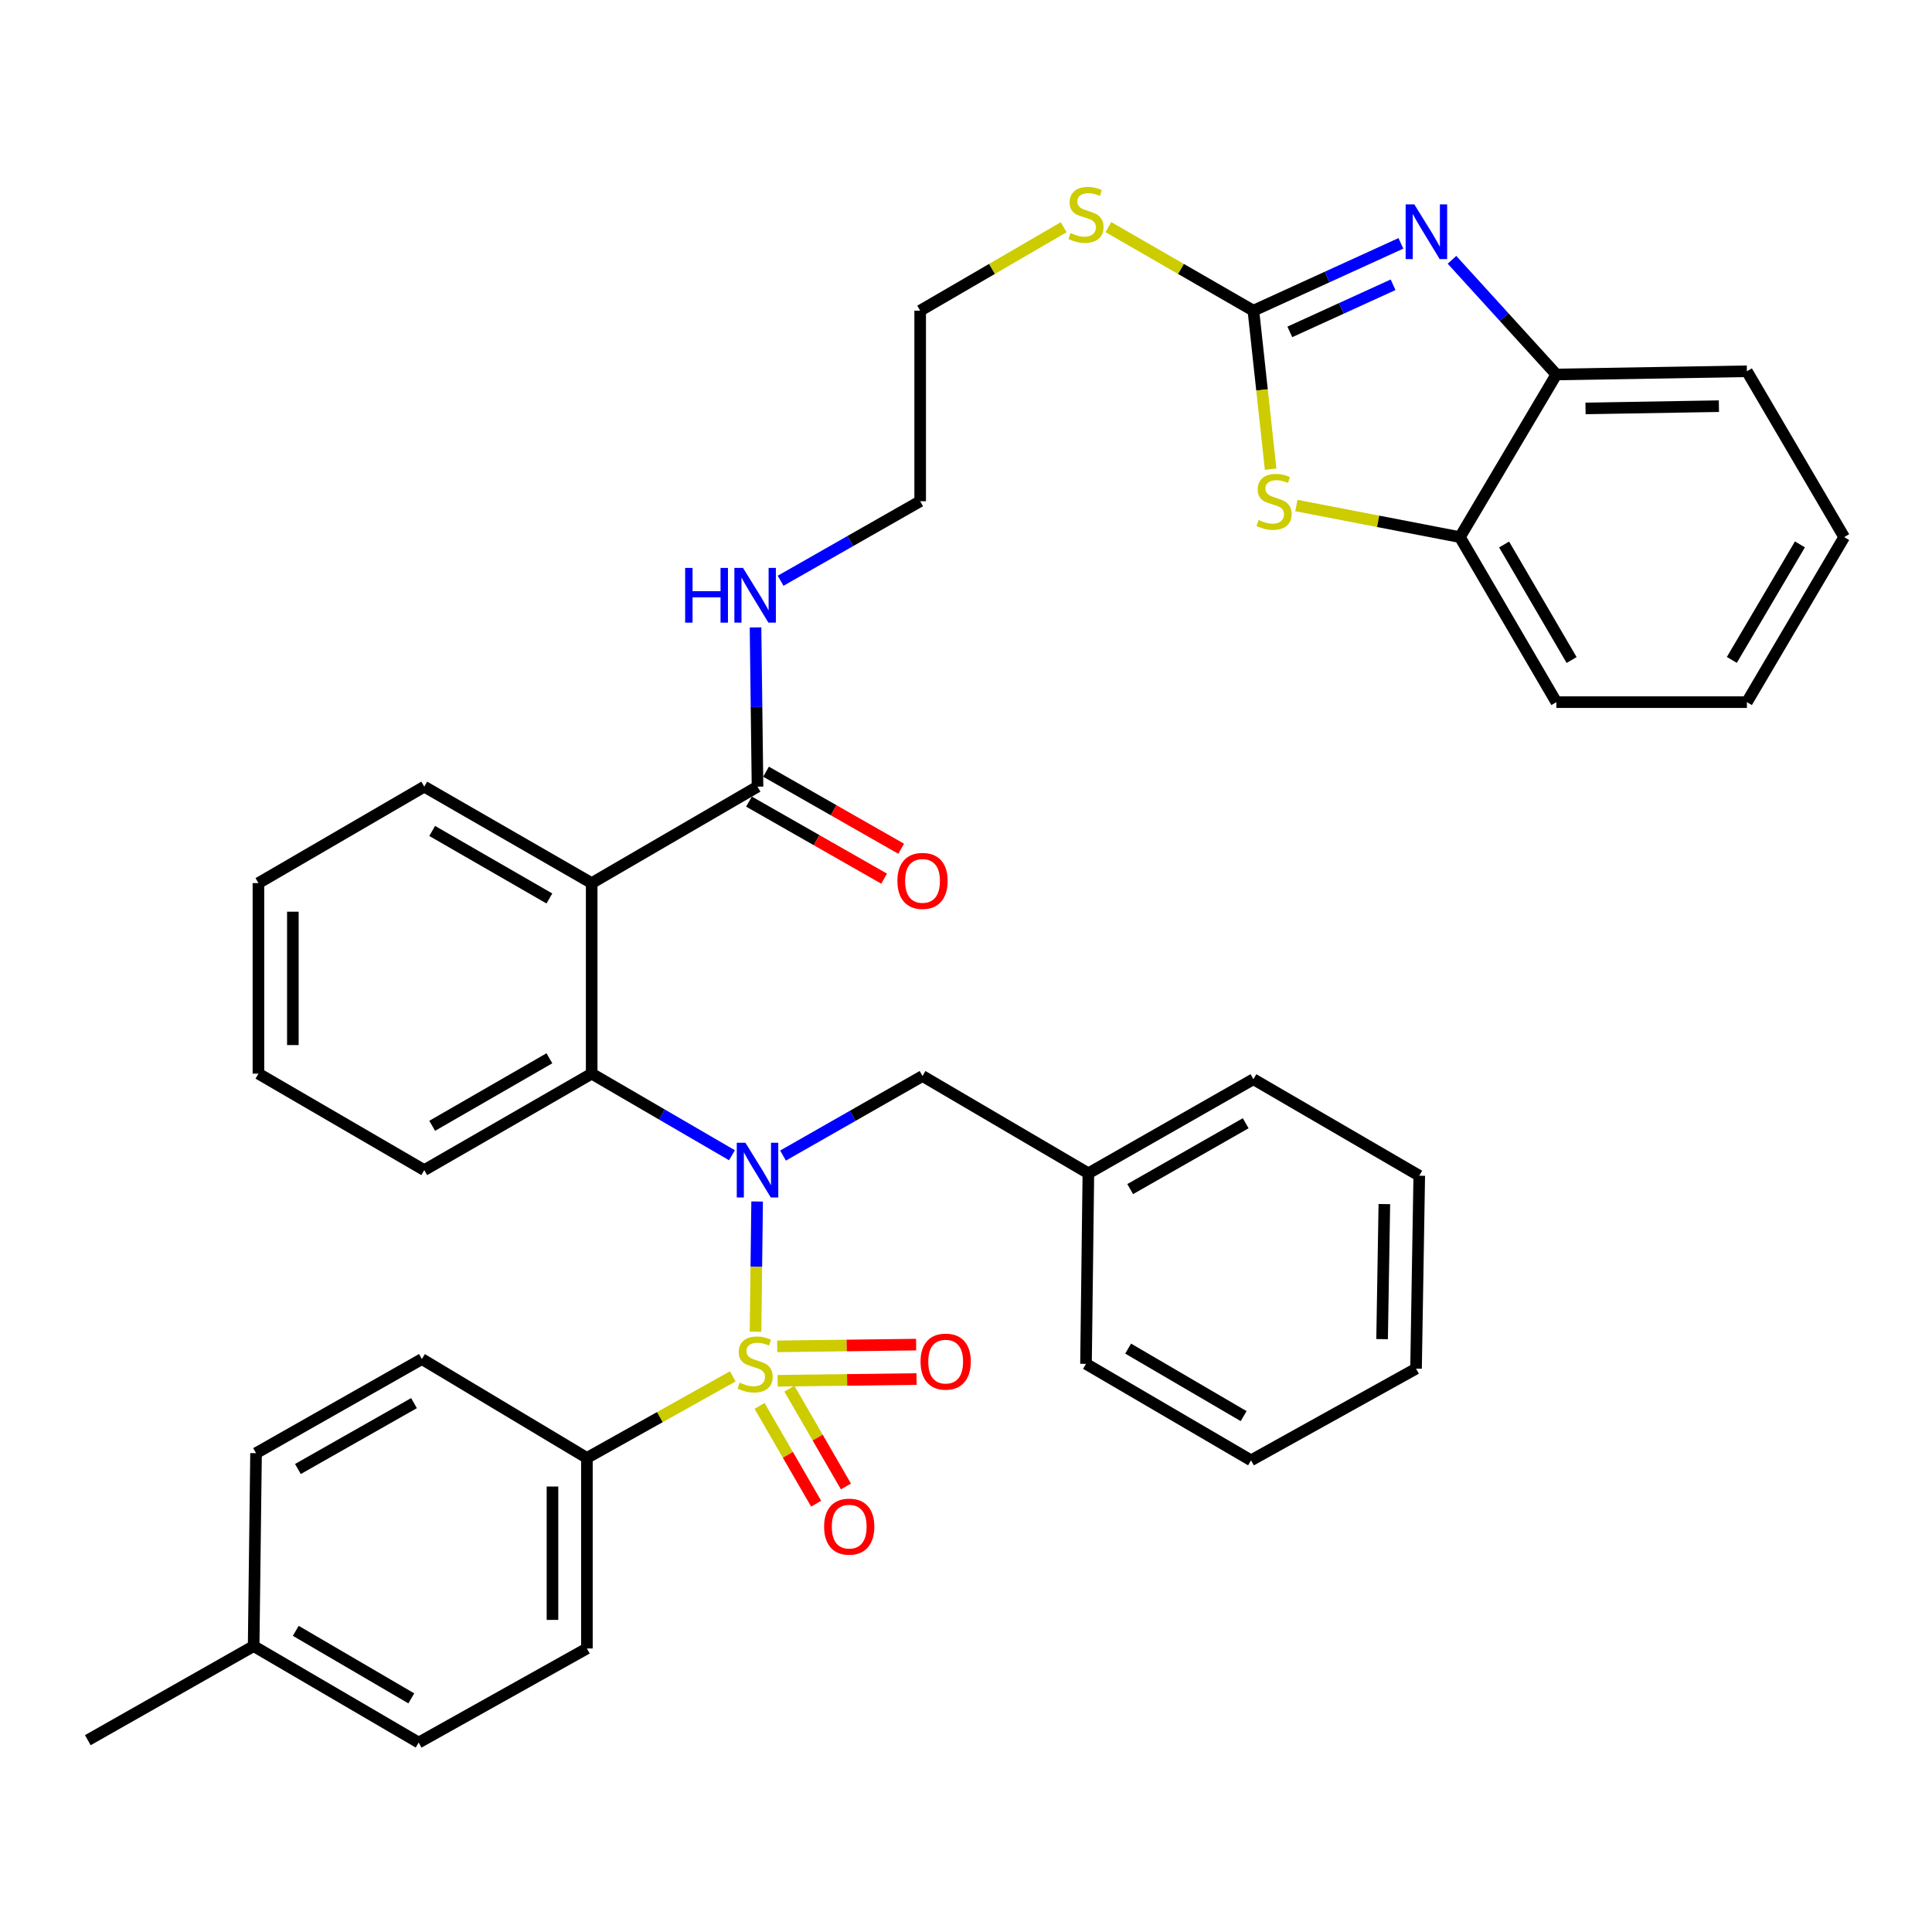 <?xml version='1.0' encoding='iso-8859-1'?>
<svg version='1.1' baseProfile='full'
              xmlns='http://www.w3.org/2000/svg'
                      xmlns:rdkit='http://www.rdkit.org/xml'
                      xmlns:xlink='http://www.w3.org/1999/xlink'
                  xml:space='preserve'
width='1000px' height='1000px' viewBox='0 0 1000 1000'>
<!-- END OF HEADER -->
<rect style='opacity:1.0;fill:#FFFFFF;stroke:none' width='1000' height='1000' x='0' y='0'> </rect>
<path class='bond-0' d='M 391.056,689.299 L 391.472,655.599' style='fill:none;fill-rule:evenodd;stroke:#CCCC00;stroke-width:6px;stroke-linecap:butt;stroke-linejoin:miter;stroke-opacity:1' />
<path class='bond-0' d='M 391.472,655.599 L 391.888,621.899' style='fill:none;fill-rule:evenodd;stroke:#0000FF;stroke-width:6px;stroke-linecap:butt;stroke-linejoin:miter;stroke-opacity:1' />
<path class='bond-7' d='M 379.277,712.399 L 341.528,733.512' style='fill:none;fill-rule:evenodd;stroke:#CCCC00;stroke-width:6px;stroke-linecap:butt;stroke-linejoin:miter;stroke-opacity:1' />
<path class='bond-7' d='M 341.528,733.512 L 303.779,754.625' style='fill:none;fill-rule:evenodd;stroke:#000000;stroke-width:6px;stroke-linecap:butt;stroke-linejoin:miter;stroke-opacity:1' />
<path class='bond-10' d='M 393.153,727.699 L 407.794,753.008' style='fill:none;fill-rule:evenodd;stroke:#CCCC00;stroke-width:6px;stroke-linecap:butt;stroke-linejoin:miter;stroke-opacity:1' />
<path class='bond-10' d='M 407.794,753.008 L 422.436,778.317' style='fill:none;fill-rule:evenodd;stroke:#FF0000;stroke-width:6px;stroke-linecap:butt;stroke-linejoin:miter;stroke-opacity:1' />
<path class='bond-10' d='M 408.578,718.776 L 423.219,744.085' style='fill:none;fill-rule:evenodd;stroke:#CCCC00;stroke-width:6px;stroke-linecap:butt;stroke-linejoin:miter;stroke-opacity:1' />
<path class='bond-10' d='M 423.219,744.085 L 437.861,769.394' style='fill:none;fill-rule:evenodd;stroke:#FF0000;stroke-width:6px;stroke-linecap:butt;stroke-linejoin:miter;stroke-opacity:1' />
<path class='bond-11' d='M 402.508,714.691 L 438.46,714.239' style='fill:none;fill-rule:evenodd;stroke:#CCCC00;stroke-width:6px;stroke-linecap:butt;stroke-linejoin:miter;stroke-opacity:1' />
<path class='bond-11' d='M 438.46,714.239 L 474.411,713.788' style='fill:none;fill-rule:evenodd;stroke:#FF0000;stroke-width:6px;stroke-linecap:butt;stroke-linejoin:miter;stroke-opacity:1' />
<path class='bond-11' d='M 402.285,696.872 L 438.236,696.421' style='fill:none;fill-rule:evenodd;stroke:#CCCC00;stroke-width:6px;stroke-linecap:butt;stroke-linejoin:miter;stroke-opacity:1' />
<path class='bond-11' d='M 438.236,696.421 L 474.187,695.969' style='fill:none;fill-rule:evenodd;stroke:#FF0000;stroke-width:6px;stroke-linecap:butt;stroke-linejoin:miter;stroke-opacity:1' />
<path class='bond-4' d='M 378.866,597.956 L 342.56,576.839' style='fill:none;fill-rule:evenodd;stroke:#0000FF;stroke-width:6px;stroke-linecap:butt;stroke-linejoin:miter;stroke-opacity:1' />
<path class='bond-4' d='M 342.56,576.839 L 306.254,555.721' style='fill:none;fill-rule:evenodd;stroke:#000000;stroke-width:6px;stroke-linecap:butt;stroke-linejoin:miter;stroke-opacity:1' />
<path class='bond-12' d='M 405.286,598.122 L 441.392,577.535' style='fill:none;fill-rule:evenodd;stroke:#0000FF;stroke-width:6px;stroke-linecap:butt;stroke-linejoin:miter;stroke-opacity:1' />
<path class='bond-12' d='M 441.392,577.535 L 477.497,556.949' style='fill:none;fill-rule:evenodd;stroke:#000000;stroke-width:6px;stroke-linecap:butt;stroke-linejoin:miter;stroke-opacity:1' />
<path class='bond-1' d='M 648.76,160.804 L 611.227,139.181' style='fill:none;fill-rule:evenodd;stroke:#000000;stroke-width:6px;stroke-linecap:butt;stroke-linejoin:miter;stroke-opacity:1' />
<path class='bond-1' d='M 611.227,139.181 L 573.693,117.559' style='fill:none;fill-rule:evenodd;stroke:#CCCC00;stroke-width:6px;stroke-linecap:butt;stroke-linejoin:miter;stroke-opacity:1' />
<path class='bond-2' d='M 648.76,160.804 L 686.933,143.382' style='fill:none;fill-rule:evenodd;stroke:#000000;stroke-width:6px;stroke-linecap:butt;stroke-linejoin:miter;stroke-opacity:1' />
<path class='bond-2' d='M 686.933,143.382 L 725.106,125.961' style='fill:none;fill-rule:evenodd;stroke:#0000FF;stroke-width:6px;stroke-linecap:butt;stroke-linejoin:miter;stroke-opacity:1' />
<path class='bond-2' d='M 667.61,171.789 L 694.331,159.594' style='fill:none;fill-rule:evenodd;stroke:#000000;stroke-width:6px;stroke-linecap:butt;stroke-linejoin:miter;stroke-opacity:1' />
<path class='bond-2' d='M 694.331,159.594 L 721.053,147.399' style='fill:none;fill-rule:evenodd;stroke:#0000FF;stroke-width:6px;stroke-linecap:butt;stroke-linejoin:miter;stroke-opacity:1' />
<path class='bond-5' d='M 648.76,160.804 L 653.214,201.821' style='fill:none;fill-rule:evenodd;stroke:#000000;stroke-width:6px;stroke-linecap:butt;stroke-linejoin:miter;stroke-opacity:1' />
<path class='bond-5' d='M 653.214,201.821 L 657.669,242.839' style='fill:none;fill-rule:evenodd;stroke:#CCCC00;stroke-width:6px;stroke-linecap:butt;stroke-linejoin:miter;stroke-opacity:1' />
<path class='bond-8' d='M 751.545,134.48 L 778.556,164.155' style='fill:none;fill-rule:evenodd;stroke:#0000FF;stroke-width:6px;stroke-linecap:butt;stroke-linejoin:miter;stroke-opacity:1' />
<path class='bond-8' d='M 778.556,164.155 L 805.568,193.831' style='fill:none;fill-rule:evenodd;stroke:#000000;stroke-width:6px;stroke-linecap:butt;stroke-linejoin:miter;stroke-opacity:1' />
<path class='bond-3' d='M 306.254,457.096 L 306.254,555.721' style='fill:none;fill-rule:evenodd;stroke:#000000;stroke-width:6px;stroke-linecap:butt;stroke-linejoin:miter;stroke-opacity:1' />
<path class='bond-6' d='M 306.254,457.096 L 392.088,407.169' style='fill:none;fill-rule:evenodd;stroke:#000000;stroke-width:6px;stroke-linecap:butt;stroke-linejoin:miter;stroke-opacity:1' />
<path class='bond-18' d='M 306.254,457.096 L 219.598,407.169' style='fill:none;fill-rule:evenodd;stroke:#000000;stroke-width:6px;stroke-linecap:butt;stroke-linejoin:miter;stroke-opacity:1' />
<path class='bond-18' d='M 284.36,465.048 L 223.7,430.099' style='fill:none;fill-rule:evenodd;stroke:#000000;stroke-width:6px;stroke-linecap:butt;stroke-linejoin:miter;stroke-opacity:1' />
<path class='bond-23' d='M 306.254,555.721 L 219.598,605.647' style='fill:none;fill-rule:evenodd;stroke:#000000;stroke-width:6px;stroke-linecap:butt;stroke-linejoin:miter;stroke-opacity:1' />
<path class='bond-23' d='M 284.36,547.769 L 223.7,582.718' style='fill:none;fill-rule:evenodd;stroke:#000000;stroke-width:6px;stroke-linecap:butt;stroke-linejoin:miter;stroke-opacity:1' />
<path class='bond-9' d='M 671,261.665 L 713.326,269.839' style='fill:none;fill-rule:evenodd;stroke:#CCCC00;stroke-width:6px;stroke-linecap:butt;stroke-linejoin:miter;stroke-opacity:1' />
<path class='bond-9' d='M 713.326,269.839 L 755.651,278.012' style='fill:none;fill-rule:evenodd;stroke:#000000;stroke-width:6px;stroke-linecap:butt;stroke-linejoin:miter;stroke-opacity:1' />
<path class='bond-13' d='M 387.675,414.91 L 422.65,434.852' style='fill:none;fill-rule:evenodd;stroke:#000000;stroke-width:6px;stroke-linecap:butt;stroke-linejoin:miter;stroke-opacity:1' />
<path class='bond-13' d='M 422.65,434.852 L 457.626,454.794' style='fill:none;fill-rule:evenodd;stroke:#FF0000;stroke-width:6px;stroke-linecap:butt;stroke-linejoin:miter;stroke-opacity:1' />
<path class='bond-13' d='M 396.502,399.429 L 431.477,419.371' style='fill:none;fill-rule:evenodd;stroke:#000000;stroke-width:6px;stroke-linecap:butt;stroke-linejoin:miter;stroke-opacity:1' />
<path class='bond-13' d='M 431.477,419.371 L 466.452,439.314' style='fill:none;fill-rule:evenodd;stroke:#FF0000;stroke-width:6px;stroke-linecap:butt;stroke-linejoin:miter;stroke-opacity:1' />
<path class='bond-17' d='M 392.088,407.169 L 391.574,365.962' style='fill:none;fill-rule:evenodd;stroke:#000000;stroke-width:6px;stroke-linecap:butt;stroke-linejoin:miter;stroke-opacity:1' />
<path class='bond-17' d='M 391.574,365.962 L 391.059,324.755' style='fill:none;fill-rule:evenodd;stroke:#0000FF;stroke-width:6px;stroke-linecap:butt;stroke-linejoin:miter;stroke-opacity:1' />
<path class='bond-15' d='M 303.779,754.625 L 303.779,853.25' style='fill:none;fill-rule:evenodd;stroke:#000000;stroke-width:6px;stroke-linecap:butt;stroke-linejoin:miter;stroke-opacity:1' />
<path class='bond-15' d='M 285.959,769.419 L 285.959,838.456' style='fill:none;fill-rule:evenodd;stroke:#000000;stroke-width:6px;stroke-linecap:butt;stroke-linejoin:miter;stroke-opacity:1' />
<path class='bond-16' d='M 303.779,754.625 L 218.371,703.451' style='fill:none;fill-rule:evenodd;stroke:#000000;stroke-width:6px;stroke-linecap:butt;stroke-linejoin:miter;stroke-opacity:1' />
<path class='bond-24' d='M 805.568,193.831 L 904.193,192.168' style='fill:none;fill-rule:evenodd;stroke:#000000;stroke-width:6px;stroke-linecap:butt;stroke-linejoin:miter;stroke-opacity:1' />
<path class='bond-24' d='M 820.662,211.399 L 889.7,210.235' style='fill:none;fill-rule:evenodd;stroke:#000000;stroke-width:6px;stroke-linecap:butt;stroke-linejoin:miter;stroke-opacity:1' />
<path class='bond-41' d='M 805.568,193.831 L 755.651,278.012' style='fill:none;fill-rule:evenodd;stroke:#000000;stroke-width:6px;stroke-linecap:butt;stroke-linejoin:miter;stroke-opacity:1' />
<path class='bond-25' d='M 755.651,278.012 L 805.568,363.43' style='fill:none;fill-rule:evenodd;stroke:#000000;stroke-width:6px;stroke-linecap:butt;stroke-linejoin:miter;stroke-opacity:1' />
<path class='bond-25' d='M 778.525,281.834 L 813.466,341.626' style='fill:none;fill-rule:evenodd;stroke:#000000;stroke-width:6px;stroke-linecap:butt;stroke-linejoin:miter;stroke-opacity:1' />
<path class='bond-19' d='M 477.497,556.949 L 563.341,607.301' style='fill:none;fill-rule:evenodd;stroke:#000000;stroke-width:6px;stroke-linecap:butt;stroke-linejoin:miter;stroke-opacity:1' />
<path class='bond-14' d='M 550.551,117.612 L 513.415,139.208' style='fill:none;fill-rule:evenodd;stroke:#CCCC00;stroke-width:6px;stroke-linecap:butt;stroke-linejoin:miter;stroke-opacity:1' />
<path class='bond-14' d='M 513.415,139.208 L 476.279,160.804' style='fill:none;fill-rule:evenodd;stroke:#000000;stroke-width:6px;stroke-linecap:butt;stroke-linejoin:miter;stroke-opacity:1' />
<path class='bond-21' d='M 303.779,853.25 L 216.707,901.949' style='fill:none;fill-rule:evenodd;stroke:#000000;stroke-width:6px;stroke-linecap:butt;stroke-linejoin:miter;stroke-opacity:1' />
<path class='bond-20' d='M 218.371,703.451 L 132.526,752.16' style='fill:none;fill-rule:evenodd;stroke:#000000;stroke-width:6px;stroke-linecap:butt;stroke-linejoin:miter;stroke-opacity:1' />
<path class='bond-20' d='M 214.288,726.256 L 154.197,760.352' style='fill:none;fill-rule:evenodd;stroke:#000000;stroke-width:6px;stroke-linecap:butt;stroke-linejoin:miter;stroke-opacity:1' />
<path class='bond-27' d='M 404.049,300.598 L 440.164,280.018' style='fill:none;fill-rule:evenodd;stroke:#0000FF;stroke-width:6px;stroke-linecap:butt;stroke-linejoin:miter;stroke-opacity:1' />
<path class='bond-27' d='M 440.164,280.018 L 476.279,259.439' style='fill:none;fill-rule:evenodd;stroke:#000000;stroke-width:6px;stroke-linecap:butt;stroke-linejoin:miter;stroke-opacity:1' />
<path class='bond-39' d='M 219.598,407.169 L 133.764,457.096' style='fill:none;fill-rule:evenodd;stroke:#000000;stroke-width:6px;stroke-linecap:butt;stroke-linejoin:miter;stroke-opacity:1' />
<path class='bond-29' d='M 563.341,607.301 L 648.76,558.602' style='fill:none;fill-rule:evenodd;stroke:#000000;stroke-width:6px;stroke-linecap:butt;stroke-linejoin:miter;stroke-opacity:1' />
<path class='bond-29' d='M 584.98,615.477 L 644.773,581.388' style='fill:none;fill-rule:evenodd;stroke:#000000;stroke-width:6px;stroke-linecap:butt;stroke-linejoin:miter;stroke-opacity:1' />
<path class='bond-30' d='M 563.341,607.301 L 562.114,705.926' style='fill:none;fill-rule:evenodd;stroke:#000000;stroke-width:6px;stroke-linecap:butt;stroke-linejoin:miter;stroke-opacity:1' />
<path class='bond-22' d='M 132.526,752.16 L 131.289,852.013' style='fill:none;fill-rule:evenodd;stroke:#000000;stroke-width:6px;stroke-linecap:butt;stroke-linejoin:miter;stroke-opacity:1' />
<path class='bond-38' d='M 216.707,901.949 L 131.289,852.013' style='fill:none;fill-rule:evenodd;stroke:#000000;stroke-width:6px;stroke-linecap:butt;stroke-linejoin:miter;stroke-opacity:1' />
<path class='bond-38' d='M 212.888,879.074 L 153.095,844.119' style='fill:none;fill-rule:evenodd;stroke:#000000;stroke-width:6px;stroke-linecap:butt;stroke-linejoin:miter;stroke-opacity:1' />
<path class='bond-28' d='M 131.289,852.013 L 45.455,900.711' style='fill:none;fill-rule:evenodd;stroke:#000000;stroke-width:6px;stroke-linecap:butt;stroke-linejoin:miter;stroke-opacity:1' />
<path class='bond-32' d='M 219.598,605.647 L 133.764,555.721' style='fill:none;fill-rule:evenodd;stroke:#000000;stroke-width:6px;stroke-linecap:butt;stroke-linejoin:miter;stroke-opacity:1' />
<path class='bond-34' d='M 904.193,192.168 L 954.545,278.012' style='fill:none;fill-rule:evenodd;stroke:#000000;stroke-width:6px;stroke-linecap:butt;stroke-linejoin:miter;stroke-opacity:1' />
<path class='bond-33' d='M 805.568,363.43 L 904.193,363.43' style='fill:none;fill-rule:evenodd;stroke:#000000;stroke-width:6px;stroke-linecap:butt;stroke-linejoin:miter;stroke-opacity:1' />
<path class='bond-26' d='M 476.279,160.804 L 476.279,259.439' style='fill:none;fill-rule:evenodd;stroke:#000000;stroke-width:6px;stroke-linecap:butt;stroke-linejoin:miter;stroke-opacity:1' />
<path class='bond-35' d='M 648.76,558.602 L 734.604,608.548' style='fill:none;fill-rule:evenodd;stroke:#000000;stroke-width:6px;stroke-linecap:butt;stroke-linejoin:miter;stroke-opacity:1' />
<path class='bond-36' d='M 562.114,705.926 L 647.532,755.862' style='fill:none;fill-rule:evenodd;stroke:#000000;stroke-width:6px;stroke-linecap:butt;stroke-linejoin:miter;stroke-opacity:1' />
<path class='bond-36' d='M 583.92,698.032 L 643.713,732.988' style='fill:none;fill-rule:evenodd;stroke:#000000;stroke-width:6px;stroke-linecap:butt;stroke-linejoin:miter;stroke-opacity:1' />
<path class='bond-31' d='M 133.764,457.096 L 133.764,555.721' style='fill:none;fill-rule:evenodd;stroke:#000000;stroke-width:6px;stroke-linecap:butt;stroke-linejoin:miter;stroke-opacity:1' />
<path class='bond-31' d='M 151.584,471.889 L 151.584,540.927' style='fill:none;fill-rule:evenodd;stroke:#000000;stroke-width:6px;stroke-linecap:butt;stroke-linejoin:miter;stroke-opacity:1' />
<path class='bond-42' d='M 904.193,363.43 L 954.545,278.012' style='fill:none;fill-rule:evenodd;stroke:#000000;stroke-width:6px;stroke-linecap:butt;stroke-linejoin:miter;stroke-opacity:1' />
<path class='bond-42' d='M 896.395,341.568 L 931.641,281.775' style='fill:none;fill-rule:evenodd;stroke:#000000;stroke-width:6px;stroke-linecap:butt;stroke-linejoin:miter;stroke-opacity:1' />
<path class='bond-40' d='M 734.604,608.548 L 732.941,708.411' style='fill:none;fill-rule:evenodd;stroke:#000000;stroke-width:6px;stroke-linecap:butt;stroke-linejoin:miter;stroke-opacity:1' />
<path class='bond-40' d='M 716.537,623.231 L 715.372,693.135' style='fill:none;fill-rule:evenodd;stroke:#000000;stroke-width:6px;stroke-linecap:butt;stroke-linejoin:miter;stroke-opacity:1' />
<path class='bond-37' d='M 647.532,755.862 L 732.941,708.411' style='fill:none;fill-rule:evenodd;stroke:#000000;stroke-width:6px;stroke-linecap:butt;stroke-linejoin:miter;stroke-opacity:1' />
<path  class='atom-0' d='M 382.851 715.646
Q 383.171 715.766, 384.491 716.326
Q 385.811 716.886, 387.251 717.246
Q 388.731 717.566, 390.171 717.566
Q 392.851 717.566, 394.411 716.286
Q 395.971 714.966, 395.971 712.686
Q 395.971 711.126, 395.171 710.166
Q 394.411 709.206, 393.211 708.686
Q 392.011 708.166, 390.011 707.566
Q 387.491 706.806, 385.971 706.086
Q 384.491 705.366, 383.411 703.846
Q 382.371 702.326, 382.371 699.766
Q 382.371 696.206, 384.771 694.006
Q 387.211 691.806, 392.011 691.806
Q 395.291 691.806, 399.011 693.366
L 398.091 696.446
Q 394.691 695.046, 392.131 695.046
Q 389.371 695.046, 387.851 696.206
Q 386.331 697.326, 386.371 699.286
Q 386.371 700.806, 387.131 701.726
Q 387.931 702.646, 389.051 703.166
Q 390.211 703.686, 392.131 704.286
Q 394.691 705.086, 396.211 705.886
Q 397.731 706.686, 398.811 708.326
Q 399.931 709.926, 399.931 712.686
Q 399.931 716.606, 397.291 718.726
Q 394.691 720.806, 390.331 720.806
Q 387.811 720.806, 385.891 720.246
Q 384.011 719.726, 381.771 718.806
L 382.851 715.646
' fill='#CCCC00'/>
<path  class='atom-1' d='M 385.828 591.487
L 395.108 606.487
Q 396.028 607.967, 397.508 610.647
Q 398.988 613.327, 399.068 613.487
L 399.068 591.487
L 402.828 591.487
L 402.828 619.807
L 398.948 619.807
L 388.988 603.407
Q 387.828 601.487, 386.588 599.287
Q 385.388 597.087, 385.028 596.407
L 385.028 619.807
L 381.348 619.807
L 381.348 591.487
L 385.828 591.487
' fill='#0000FF'/>
<path  class='atom-3' d='M 732.046 105.776
L 741.326 120.776
Q 742.246 122.256, 743.726 124.936
Q 745.206 127.616, 745.286 127.776
L 745.286 105.776
L 749.046 105.776
L 749.046 134.096
L 745.166 134.096
L 735.206 117.696
Q 734.046 115.776, 732.806 113.576
Q 731.606 111.376, 731.246 110.696
L 731.246 134.096
L 727.566 134.096
L 727.566 105.776
L 732.046 105.776
' fill='#0000FF'/>
<path  class='atom-6' d='M 651.472 269.159
Q 651.792 269.279, 653.112 269.839
Q 654.432 270.399, 655.872 270.759
Q 657.352 271.079, 658.792 271.079
Q 661.472 271.079, 663.032 269.799
Q 664.592 268.479, 664.592 266.199
Q 664.592 264.639, 663.792 263.679
Q 663.032 262.719, 661.832 262.199
Q 660.632 261.679, 658.632 261.079
Q 656.112 260.319, 654.592 259.599
Q 653.112 258.879, 652.032 257.359
Q 650.992 255.839, 650.992 253.279
Q 650.992 249.719, 653.392 247.519
Q 655.832 245.319, 660.632 245.319
Q 663.912 245.319, 667.632 246.879
L 666.712 249.959
Q 663.312 248.559, 660.752 248.559
Q 657.992 248.559, 656.472 249.719
Q 654.952 250.839, 654.992 252.799
Q 654.992 254.319, 655.752 255.239
Q 656.552 256.159, 657.672 256.679
Q 658.832 257.199, 660.752 257.799
Q 663.312 258.599, 664.832 259.399
Q 666.352 260.199, 667.432 261.839
Q 668.552 263.439, 668.552 266.199
Q 668.552 270.119, 665.912 272.239
Q 663.312 274.319, 658.952 274.319
Q 656.432 274.319, 654.512 273.759
Q 652.632 273.239, 650.392 272.319
L 651.472 269.159
' fill='#CCCC00'/>
<path  class='atom-11' d='M 426.55 790.187
Q 426.55 783.387, 429.91 779.587
Q 433.27 775.787, 439.55 775.787
Q 445.83 775.787, 449.19 779.587
Q 452.55 783.387, 452.55 790.187
Q 452.55 797.067, 449.15 800.987
Q 445.75 804.867, 439.55 804.867
Q 433.31 804.867, 429.91 800.987
Q 426.55 797.107, 426.55 790.187
M 439.55 801.667
Q 443.87 801.667, 446.19 798.787
Q 448.55 795.867, 448.55 790.187
Q 448.55 784.627, 446.19 781.827
Q 443.87 778.987, 439.55 778.987
Q 435.23 778.987, 432.87 781.787
Q 430.55 784.587, 430.55 790.187
Q 430.55 795.907, 432.87 798.787
Q 435.23 801.667, 439.55 801.667
' fill='#FF0000'/>
<path  class='atom-12' d='M 476.476 704.768
Q 476.476 697.968, 479.836 694.168
Q 483.196 690.368, 489.476 690.368
Q 495.756 690.368, 499.116 694.168
Q 502.476 697.968, 502.476 704.768
Q 502.476 711.648, 499.076 715.568
Q 495.676 719.448, 489.476 719.448
Q 483.236 719.448, 479.836 715.568
Q 476.476 711.688, 476.476 704.768
M 489.476 716.248
Q 493.796 716.248, 496.116 713.368
Q 498.476 710.448, 498.476 704.768
Q 498.476 699.208, 496.116 696.408
Q 493.796 693.568, 489.476 693.568
Q 485.156 693.568, 482.796 696.368
Q 480.476 699.168, 480.476 704.768
Q 480.476 710.488, 482.796 713.368
Q 485.156 716.248, 489.476 716.248
' fill='#FF0000'/>
<path  class='atom-14' d='M 464.497 455.948
Q 464.497 449.148, 467.857 445.348
Q 471.217 441.548, 477.497 441.548
Q 483.777 441.548, 487.137 445.348
Q 490.497 449.148, 490.497 455.948
Q 490.497 462.828, 487.097 466.748
Q 483.697 470.628, 477.497 470.628
Q 471.257 470.628, 467.857 466.748
Q 464.497 462.868, 464.497 455.948
M 477.497 467.428
Q 481.817 467.428, 484.137 464.548
Q 486.497 461.628, 486.497 455.948
Q 486.497 450.388, 484.137 447.588
Q 481.817 444.748, 477.497 444.748
Q 473.177 444.748, 470.817 447.548
Q 468.497 450.348, 468.497 455.948
Q 468.497 461.668, 470.817 464.548
Q 473.177 467.428, 477.497 467.428
' fill='#FF0000'/>
<path  class='atom-15' d='M 554.114 120.608
Q 554.434 120.728, 555.754 121.288
Q 557.074 121.848, 558.514 122.208
Q 559.994 122.528, 561.434 122.528
Q 564.114 122.528, 565.674 121.248
Q 567.234 119.928, 567.234 117.648
Q 567.234 116.088, 566.434 115.128
Q 565.674 114.168, 564.474 113.648
Q 563.274 113.128, 561.274 112.528
Q 558.754 111.768, 557.234 111.048
Q 555.754 110.328, 554.674 108.808
Q 553.634 107.288, 553.634 104.728
Q 553.634 101.168, 556.034 98.968
Q 558.474 96.767, 563.274 96.767
Q 566.554 96.767, 570.274 98.328
L 569.354 101.408
Q 565.954 100.008, 563.394 100.008
Q 560.634 100.008, 559.114 101.168
Q 557.594 102.288, 557.634 104.248
Q 557.634 105.768, 558.394 106.688
Q 559.194 107.608, 560.314 108.128
Q 561.474 108.648, 563.394 109.248
Q 565.954 110.048, 567.474 110.848
Q 568.994 111.648, 570.074 113.288
Q 571.194 114.888, 571.194 117.648
Q 571.194 121.568, 568.554 123.688
Q 565.954 125.768, 561.594 125.768
Q 559.074 125.768, 557.154 125.208
Q 555.274 124.688, 553.034 123.768
L 554.114 120.608
' fill='#CCCC00'/>
<path  class='atom-18' d='M 354.631 293.958
L 358.471 293.958
L 358.471 305.998
L 372.951 305.998
L 372.951 293.958
L 376.791 293.958
L 376.791 322.278
L 372.951 322.278
L 372.951 309.198
L 358.471 309.198
L 358.471 322.278
L 354.631 322.278
L 354.631 293.958
' fill='#0000FF'/>
<path  class='atom-18' d='M 384.591 293.958
L 393.871 308.958
Q 394.791 310.438, 396.271 313.118
Q 397.751 315.798, 397.831 315.958
L 397.831 293.958
L 401.591 293.958
L 401.591 322.278
L 397.711 322.278
L 387.751 305.878
Q 386.591 303.958, 385.351 301.758
Q 384.151 299.558, 383.791 298.878
L 383.791 322.278
L 380.111 322.278
L 380.111 293.958
L 384.591 293.958
' fill='#0000FF'/>
</svg>
